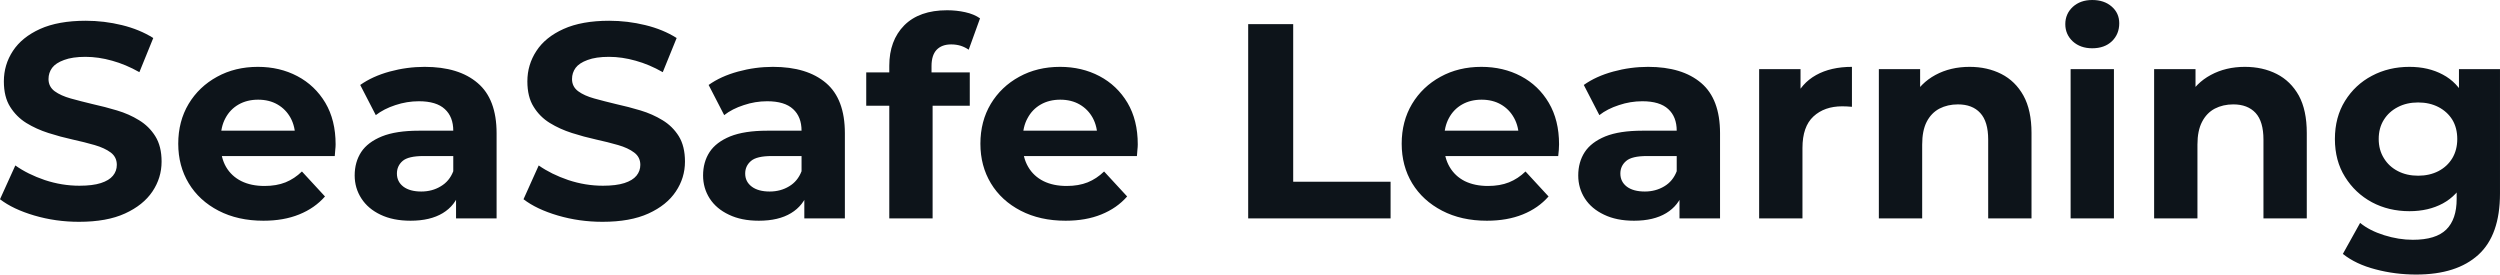<svg fill="#0d141a" viewBox="0 0 207.161 22.747" height="100%" width="100%" xmlns="http://www.w3.org/2000/svg"><path preserveAspectRatio="none" d="M6.55 18.38L6.55 18.38Q4.62 18.38 2.85 17.86Q1.08 17.34 0 16.51L0 16.51L1.27 13.71Q2.30 14.44 3.71 14.92Q5.13 15.39 6.58 15.39L6.58 15.39Q7.68 15.39 8.36 15.17Q9.04 14.95 9.36 14.56Q9.68 14.17 9.68 13.66L9.68 13.66Q9.68 13.02 9.18 12.64Q8.67 12.26 7.84 12.02Q7.01 11.78 6.01 11.56Q5.01 11.34 4.01 11.02Q3.01 10.70 2.18 10.19Q1.36 9.68 0.84 8.85Q0.32 8.03 0.32 6.74L0.32 6.74Q0.32 5.36 1.07 4.22Q1.82 3.08 3.32 2.40Q4.83 1.72 7.11 1.72L7.11 1.72Q8.63 1.72 10.10 2.08Q11.57 2.44 12.70 3.15L12.70 3.15L11.55 5.98Q10.42 5.34 9.29 5.03Q8.16 4.71 7.08 4.71L7.08 4.71Q6.00 4.71 5.31 4.97Q4.62 5.22 4.32 5.62Q4.02 6.03 4.02 6.55L4.02 6.55Q4.02 7.18 4.53 7.56Q5.04 7.93 5.86 8.16Q6.69 8.39 7.69 8.63Q8.69 8.85 9.69 9.15Q10.70 9.45 11.52 9.96Q12.35 10.46 12.87 11.29Q13.39 12.12 13.39 13.39L13.39 13.39Q13.39 14.74 12.63 15.87Q11.87 17.00 10.36 17.69Q8.86 18.38 6.55 18.38ZM21.83 18.29L21.83 18.29Q19.71 18.29 18.11 17.46Q16.51 16.63 15.64 15.19Q14.77 13.75 14.77 11.91L14.77 11.91Q14.77 10.05 15.63 8.61Q16.49 7.18 17.99 6.36Q19.48 5.54 21.37 5.54L21.37 5.54Q23.18 5.54 24.64 6.31Q26.10 7.08 26.96 8.52Q27.81 9.96 27.81 11.96L27.81 11.96Q27.81 12.17 27.78 12.43Q27.76 12.70 27.74 12.93L27.74 12.93L17.69 12.93L17.69 10.83L25.85 10.83L24.47 11.45Q24.47 10.49 24.08 9.77Q23.69 9.06 23 8.66Q22.31 8.26 21.39 8.26L21.39 8.26Q20.47 8.26 19.77 8.66Q19.07 9.06 18.68 9.79Q18.29 10.51 18.29 11.50L18.29 11.50L18.29 12.05Q18.29 13.06 18.73 13.83Q19.18 14.60 20.00 15.01Q20.81 15.41 21.92 15.41L21.92 15.41Q22.91 15.41 23.66 15.11Q24.40 14.81 25.02 14.21L25.02 14.21L26.93 16.28Q26.08 17.25 24.79 17.77Q23.51 18.29 21.83 18.29ZM41.15 18.10L37.79 18.10L37.79 15.69L37.56 15.16L37.56 10.83Q37.56 9.68 36.86 9.04Q36.16 8.39 34.71 8.39L34.71 8.39Q33.72 8.39 32.76 8.71Q31.81 9.02 31.14 9.54L31.14 9.54L29.85 7.04Q30.87 6.32 32.29 5.93Q33.72 5.54 35.19 5.54L35.19 5.54Q38.02 5.54 39.58 6.88Q41.15 8.21 41.15 11.04L41.15 11.04L41.15 18.10ZM34.02 18.29L34.02 18.29Q32.57 18.29 31.53 17.79Q30.50 17.30 29.95 16.45Q29.39 15.59 29.39 14.54L29.39 14.54Q29.39 13.43 29.93 12.60Q30.47 11.78 31.65 11.30Q32.82 10.83 34.71 10.83L34.71 10.83L38.00 10.83L38.00 12.93L35.10 12.93Q33.83 12.93 33.36 13.34Q32.89 13.75 32.89 14.38L32.89 14.38Q32.89 15.06 33.43 15.47Q33.97 15.87 34.91 15.87L34.91 15.87Q35.81 15.87 36.52 15.44Q37.24 15.02 37.56 14.19L37.56 14.19L38.11 15.85Q37.72 17.04 36.69 17.66Q35.65 18.29 34.02 18.29ZM49.93 18.38L49.93 18.38Q48.00 18.38 46.23 17.86Q44.46 17.34 43.38 16.51L43.38 16.51L44.64 13.71Q45.68 14.44 47.09 14.92Q48.51 15.39 49.96 15.39L49.96 15.39Q51.06 15.39 51.74 15.17Q52.42 14.95 52.74 14.56Q53.06 14.17 53.06 13.66L53.06 13.66Q53.06 13.02 52.55 12.64Q52.05 12.26 51.22 12.02Q50.39 11.78 49.39 11.56Q48.39 11.34 47.39 11.02Q46.39 10.70 45.56 10.19Q44.73 9.68 44.22 8.85Q43.70 8.03 43.70 6.74L43.70 6.74Q43.70 5.36 44.45 4.22Q45.19 3.08 46.70 2.40Q48.21 1.72 50.48 1.72L50.48 1.72Q52.00 1.72 53.47 2.08Q54.95 2.44 56.07 3.15L56.07 3.15L54.92 5.98Q53.80 5.34 52.67 5.03Q51.54 4.71 50.46 4.71L50.46 4.71Q49.38 4.71 48.69 4.97Q48.00 5.22 47.70 5.62Q47.40 6.03 47.40 6.55L47.40 6.55Q47.40 7.18 47.91 7.56Q48.41 7.93 49.24 8.16Q50.07 8.39 51.07 8.63Q52.07 8.85 53.07 9.15Q54.07 9.45 54.90 9.96Q55.73 10.46 56.25 11.29Q56.76 12.12 56.76 13.39L56.76 13.39Q56.76 14.74 56.00 15.87Q55.25 17.00 53.74 17.69Q52.23 18.38 49.93 18.38ZM70.01 18.10L66.65 18.10L66.65 15.69L66.42 15.16L66.42 10.83Q66.42 9.68 65.72 9.04Q65.02 8.39 63.57 8.39L63.57 8.39Q62.58 8.39 61.63 8.71Q60.67 9.02 60.01 9.54L60.01 9.54L58.72 7.04Q59.73 6.32 61.16 5.93Q62.58 5.54 64.05 5.54L64.05 5.54Q66.88 5.54 68.45 6.88Q70.01 8.21 70.01 11.04L70.01 11.04L70.01 18.10ZM62.88 18.29L62.88 18.29Q61.43 18.29 60.40 17.79Q59.36 17.30 58.81 16.45Q58.26 15.59 58.26 14.54L58.26 14.54Q58.26 13.43 58.80 12.60Q59.34 11.78 60.51 11.30Q61.69 10.83 63.57 10.83L63.57 10.83L66.86 10.83L66.86 12.93L63.96 12.93Q62.70 12.93 62.23 13.34Q61.75 13.75 61.75 14.38L61.75 14.38Q61.75 15.06 62.30 15.47Q62.84 15.87 63.78 15.87L63.78 15.87Q64.68 15.87 65.39 15.44Q66.10 15.02 66.42 14.19L66.42 14.19L66.98 15.85Q66.58 17.04 65.55 17.66Q64.52 18.29 62.88 18.29ZM77.28 18.10L73.69 18.10L73.69 5.45Q73.69 3.36 74.93 2.10Q76.18 0.85 78.48 0.85L78.48 0.85Q79.26 0.85 79.98 1.01Q80.71 1.17 81.21 1.52L81.21 1.52L80.27 4.12Q79.97 3.91 79.60 3.79Q79.23 3.68 78.82 3.68L78.82 3.68Q78.04 3.68 77.61 4.13Q77.19 4.58 77.19 5.47L77.19 5.47L77.19 6.62L77.28 8.16L77.28 18.10ZM80.36 8.76L71.78 8.76L71.78 6.00L80.36 6.00L80.36 8.76ZM88.30 18.29L88.30 18.29Q86.18 18.29 84.58 17.46Q82.98 16.63 82.11 15.19Q81.24 13.75 81.24 11.91L81.24 11.91Q81.24 10.05 82.10 8.61Q82.96 7.18 84.46 6.36Q85.95 5.54 87.84 5.54L87.84 5.54Q89.65 5.54 91.11 6.31Q92.57 7.08 93.43 8.52Q94.28 9.96 94.28 11.96L94.28 11.96Q94.28 12.17 94.25 12.43Q94.23 12.70 94.21 12.93L94.21 12.93L84.16 12.93L84.16 10.83L92.32 10.83L90.94 11.45Q90.94 10.49 90.55 9.77Q90.16 9.06 89.47 8.66Q88.78 8.26 87.86 8.26L87.86 8.26Q86.94 8.26 86.24 8.66Q85.54 9.06 85.15 9.79Q84.75 10.51 84.75 11.50L84.75 11.50L84.75 12.05Q84.75 13.06 85.20 13.83Q85.65 14.60 86.47 15.01Q87.28 15.41 88.39 15.41L88.39 15.41Q89.38 15.41 90.13 15.11Q90.87 14.81 91.49 14.21L91.49 14.21L93.40 16.28Q92.55 17.25 91.26 17.77Q89.98 18.29 88.30 18.29ZM115.23 18.10L103.43 18.10L103.43 2.00L107.16 2.00L107.16 15.06L115.23 15.06L115.23 18.10ZM123.21 18.29L123.21 18.29Q121.09 18.29 119.50 17.46Q117.90 16.63 117.02 15.19Q116.15 13.75 116.15 11.91L116.15 11.91Q116.15 10.05 117.01 8.61Q117.87 7.18 119.37 6.36Q120.86 5.54 122.75 5.54L122.75 5.54Q124.57 5.54 126.03 6.31Q127.49 7.08 128.34 8.52Q129.19 9.96 129.19 11.96L129.19 11.96Q129.19 12.17 129.17 12.43Q129.14 12.70 129.12 12.93L129.12 12.93L119.07 12.93L119.07 10.83L127.24 10.83L125.86 11.45Q125.86 10.49 125.46 9.77Q125.07 9.06 124.38 8.66Q123.69 8.26 122.77 8.26L122.77 8.26Q121.85 8.26 121.15 8.66Q120.45 9.06 120.06 9.79Q119.67 10.51 119.67 11.50L119.67 11.50L119.67 12.05Q119.67 13.06 120.12 13.83Q120.57 14.60 121.38 15.01Q122.20 15.41 123.30 15.41L123.30 15.41Q124.29 15.41 125.04 15.11Q125.79 14.81 126.41 14.21L126.41 14.21L128.32 16.28Q127.47 17.25 126.18 17.77Q124.89 18.29 123.21 18.29ZM142.53 18.10L139.17 18.10L139.17 15.69L138.94 15.16L138.94 10.83Q138.94 9.68 138.24 9.04Q137.54 8.39 136.09 8.39L136.09 8.39Q135.10 8.39 134.15 8.71Q133.19 9.02 132.53 9.54L132.53 9.54L131.24 7.04Q132.25 6.32 133.68 5.93Q135.10 5.54 136.57 5.54L136.57 5.54Q139.40 5.54 140.97 6.88Q142.53 8.21 142.53 11.04L142.53 11.04L142.53 18.10ZM135.40 18.29L135.40 18.29Q133.95 18.29 132.92 17.79Q131.88 17.30 131.33 16.45Q130.78 15.59 130.78 14.54L130.78 14.54Q130.78 13.43 131.32 12.60Q131.86 11.78 133.03 11.30Q134.20 10.83 136.09 10.83L136.09 10.83L139.38 10.83L139.38 12.93L136.48 12.93Q135.22 12.93 134.75 13.34Q134.27 13.75 134.27 14.38L134.27 14.38Q134.27 15.06 134.81 15.47Q135.35 15.87 136.30 15.87L136.30 15.87Q137.19 15.87 137.91 15.44Q138.62 15.02 138.94 14.19L138.94 14.19L139.50 15.85Q139.10 17.04 138.07 17.66Q137.03 18.29 135.40 18.29ZM149.36 18.10L145.77 18.10L145.77 5.73L149.20 5.73L149.20 9.22L148.72 8.21Q149.27 6.90 150.49 6.22Q151.71 5.54 153.46 5.54L153.46 5.54L153.46 8.85Q153.23 8.83 153.04 8.82Q152.86 8.81 152.65 8.81L152.65 8.81Q151.18 8.81 150.27 9.65Q149.36 10.49 149.36 12.26L149.36 12.26L149.36 18.10ZM163.21 5.54L163.21 5.54Q164.68 5.54 165.84 6.13Q167.00 6.72 167.67 7.92Q168.34 9.13 168.34 11.02L168.34 11.02L168.34 18.10L164.75 18.10L164.75 11.57Q164.75 10.07 164.09 9.36Q163.44 8.65 162.24 8.65L162.24 8.65Q161.39 8.65 160.71 9.00Q160.03 9.36 159.65 10.10Q159.28 10.83 159.28 11.98L159.28 11.98L159.28 18.10L155.69 18.10L155.69 5.73L159.11 5.73L159.11 9.15L158.47 8.12Q159.14 6.88 160.38 6.21Q161.62 5.54 163.21 5.54ZM175.17 18.10L171.58 18.10L171.58 5.73L175.17 5.73L175.17 18.10ZM173.37 4.00L173.37 4.00Q172.39 4.00 171.76 3.43Q171.14 2.85 171.14 2.00L171.14 2.00Q171.14 1.15 171.76 0.57Q172.39 0 173.37 0L173.37 0Q174.36 0 174.98 0.54Q175.61 1.08 175.61 1.93L175.61 1.93Q175.61 2.83 175.00 3.42Q174.39 4.00 173.37 4.00ZM186.02 5.54L186.02 5.54Q187.50 5.54 188.66 6.13Q189.82 6.72 190.49 7.92Q191.15 9.13 191.15 11.02L191.15 11.02L191.15 18.10L187.56 18.10L187.56 11.57Q187.56 10.07 186.91 9.36Q186.25 8.65 185.06 8.65L185.06 8.65Q184.21 8.65 183.53 9.00Q182.85 9.36 182.47 10.10Q182.09 10.83 182.09 11.98L182.09 11.98L182.09 18.10L178.50 18.10L178.50 5.73L181.93 5.73L181.93 9.15L181.29 8.12Q181.95 6.88 183.20 6.21Q184.44 5.54 186.02 5.54ZM200.22 22.75L200.22 22.75Q198.47 22.75 196.85 22.32Q195.22 21.90 194.14 21.04L194.14 21.04L195.57 18.47Q196.35 19.11 197.56 19.49Q198.77 19.87 199.94 19.87L199.94 19.87Q201.85 19.87 202.71 19.02Q203.57 18.17 203.57 16.49L203.57 16.49L203.57 14.63L203.80 11.52L203.76 8.39L203.76 5.73L207.16 5.73L207.16 16.03Q207.16 19.48 205.37 21.11Q203.57 22.75 200.22 22.75ZM199.66 17.50L199.66 17.50Q197.94 17.50 196.55 16.76Q195.16 16.01 194.32 14.66Q193.48 13.32 193.48 11.52L193.48 11.52Q193.48 9.71 194.32 8.36Q195.16 7.01 196.55 6.28Q197.94 5.54 199.66 5.54L199.66 5.54Q201.23 5.54 202.42 6.18Q203.62 6.81 204.29 8.13Q204.95 9.45 204.95 11.52L204.95 11.52Q204.95 13.57 204.29 14.89Q203.62 16.21 202.42 16.86Q201.23 17.50 199.66 17.50ZM200.38 14.56L200.38 14.56Q201.32 14.56 202.06 14.18Q202.79 13.80 203.21 13.11Q203.62 12.42 203.62 11.52L203.62 11.52Q203.62 10.60 203.21 9.92Q202.79 9.25 202.06 8.87Q201.32 8.49 200.38 8.49L200.38 8.49Q199.43 8.49 198.70 8.87Q197.96 9.25 197.54 9.92Q197.11 10.60 197.11 11.52L197.11 11.52Q197.11 12.42 197.54 13.11Q197.96 13.80 198.70 14.18Q199.43 14.56 200.38 14.56Z"></path></svg>